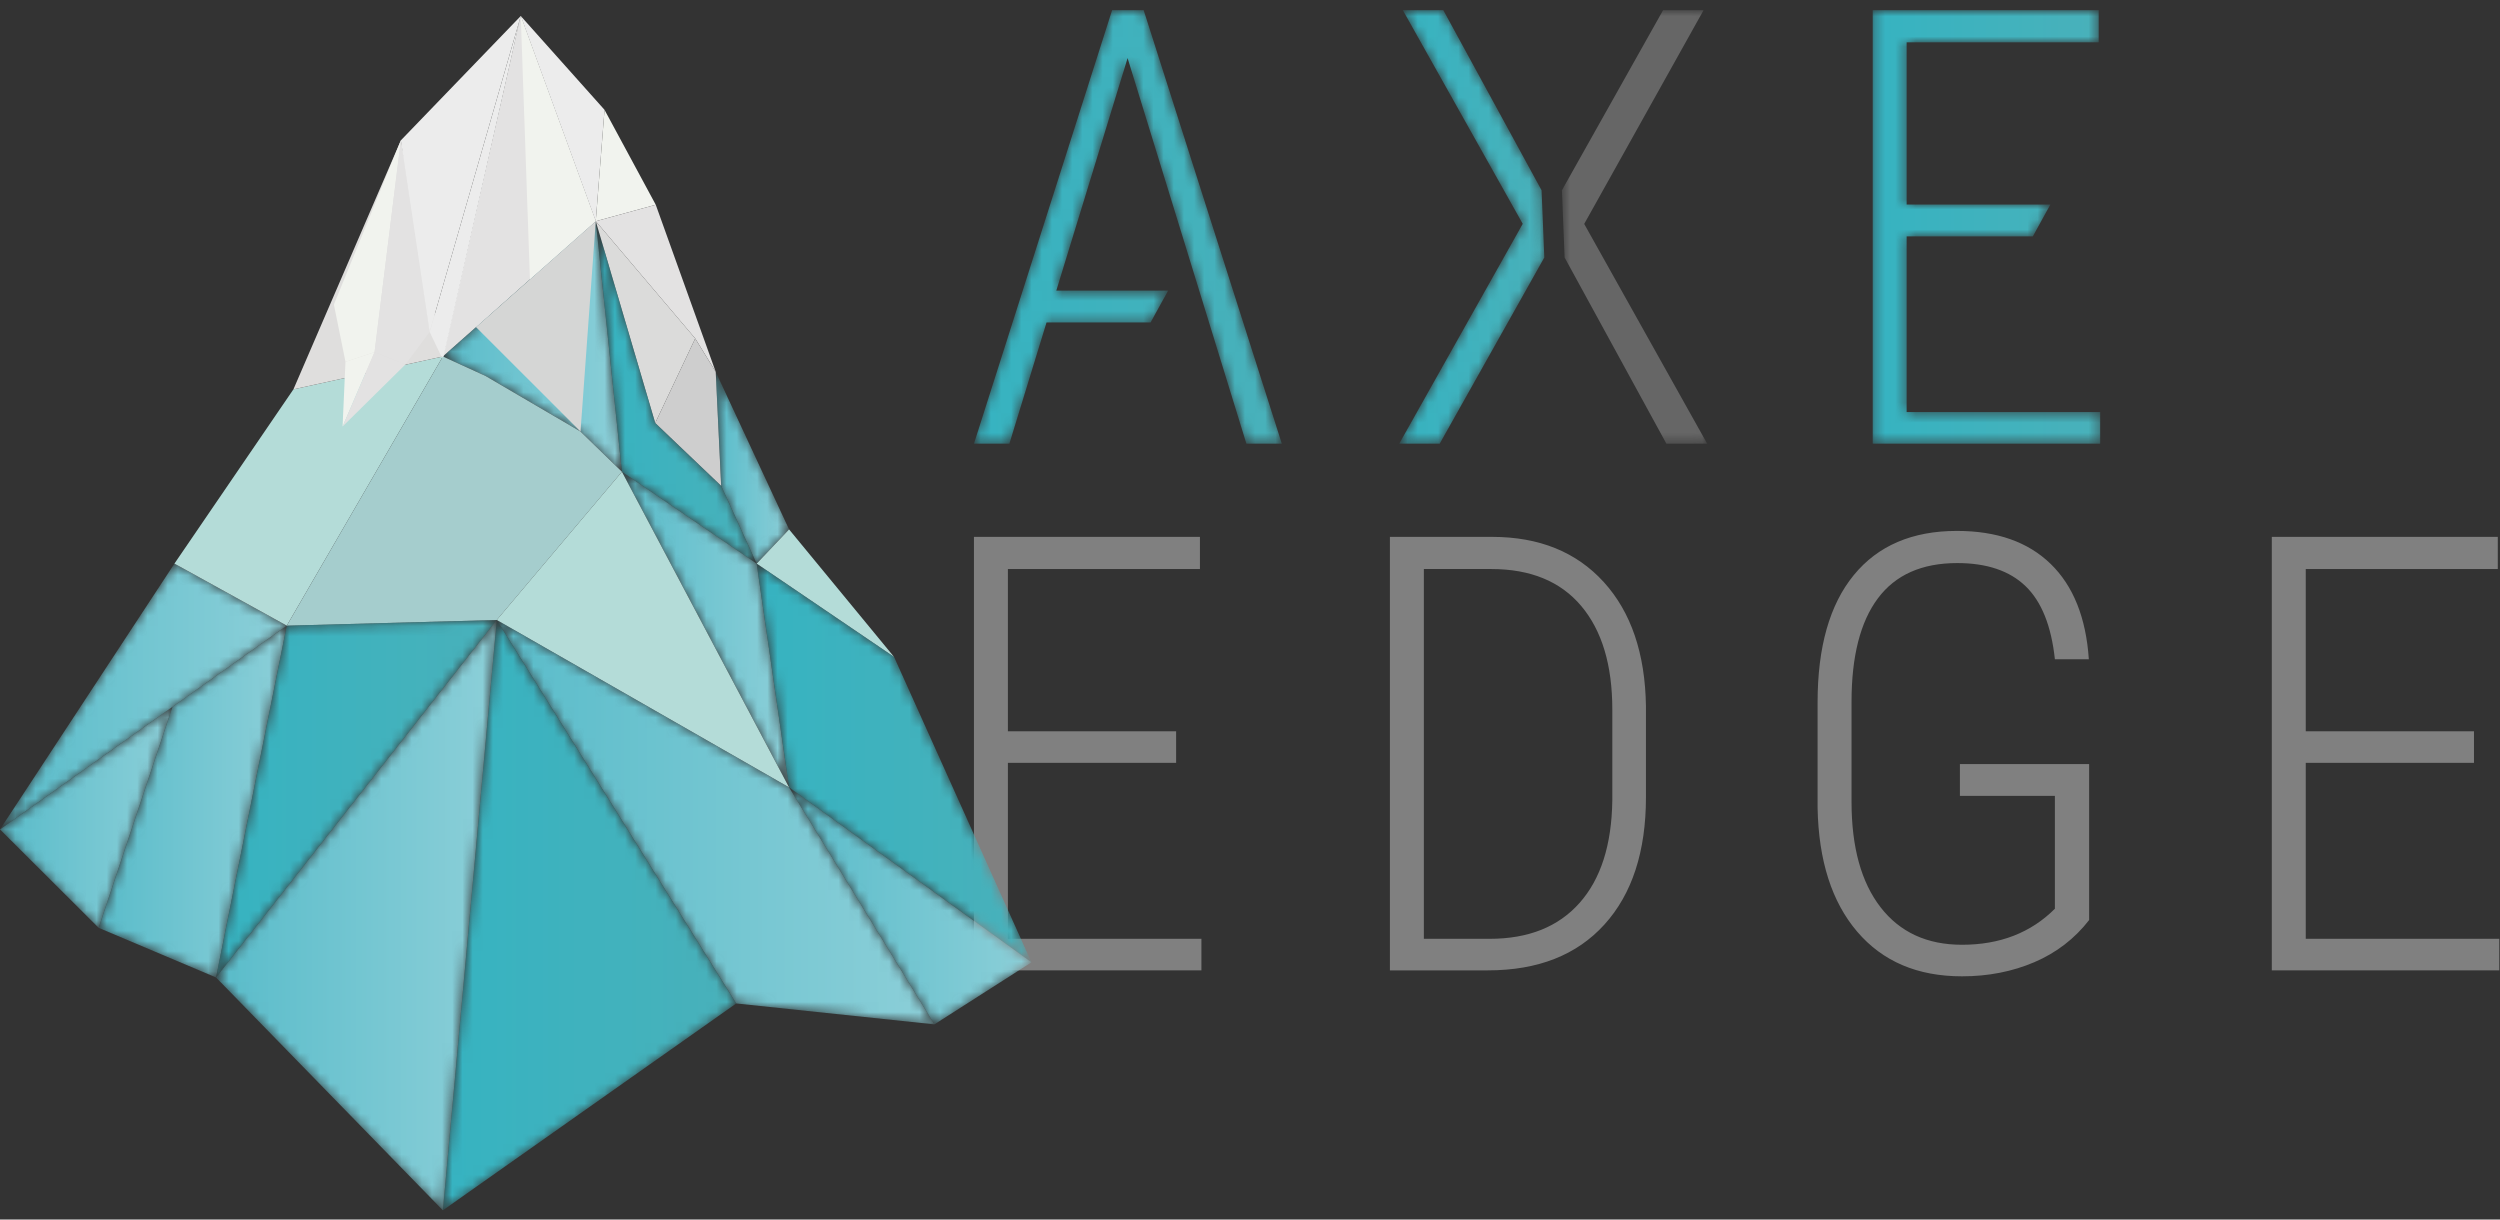 <svg xmlns="http://www.w3.org/2000/svg" xmlns:xlink="http://www.w3.org/1999/xlink" width="246" height="120" viewBox="0 0 246 120">
  <rect x="0" y="0" width="246" height="120" fill="#333333" stroke="none"/>
  <defs>
    <polygon id="ae-a" points=".691 .904 14.985 .904 14.985 43.559 .691 43.559"/>
    <polygon id="ae-c" points="1.037 .904 12.837 21.929 .685 43.56 4.669 43.56 4.67 43.557 14.96 25.243 14.691 18.629 5.021 .904"/>
    <linearGradient id="ae-d" x1="-.003%" x2="99.998%" y1="50%" y2="50%">
      <stop offset="0%" stop-color="#36B3C1"/>
      <stop offset="100%" stop-color="#49B1BA"/>
    </linearGradient>
    <polygon id="ae-f" points="14.431 .904 .837 43.56 4.324 43.56 7.979 31.636 18.217 31.636 19.943 28.501 8.94 28.501 15.955 5.621 27.644 43.56 31.131 43.56 17.537 .904"/>
    <linearGradient id="ae-g" x1="0%" x2="99.997%" y1="50%" y2="50%">
      <stop offset="0%" stop-color="#36B3C1"/>
      <stop offset="100%" stop-color="#49B1BA"/>
    </linearGradient>
    <polygon id="ae-i" points=".275 .904 .275 43.56 22.658 43.56 22.658 40.454 3.615 40.454 3.615 23.167 16.029 23.167 17.756 20.032 3.615 20.032 3.615 4.067 22.511 4.067 22.511 .904"/>
    <linearGradient id="ae-j" x1="-.002%" x2="99.997%" y1="50%" y2="50%">
      <stop offset="0%" stop-color="#36B3C1"/>
      <stop offset="100%" stop-color="#49B1BA"/>
    </linearGradient>
    <polygon id="ae-l" points="0 12.52 9.709 22.205 16.967 .461"/>
    <linearGradient id="ae-m" x1="0%" x2="100%" y1="50.002%" y2="50.002%">
      <stop offset="0%" stop-color="#59BCCA"/>
      <stop offset="100%" stop-color="#8CCFD8"/>
    </linearGradient>
    <polygon id="ae-o" points="7.967 8.461 .709 30.205 12.258 35.087 19.217 .468"/>
    <linearGradient id="ae-p" x1=".001%" x2="100.003%" y1="50.001%" y2="50.001%">
      <stop offset="0%" stop-color="#59BCCA"/>
      <stop offset="100%" stop-color="#8CCFD8"/>
    </linearGradient>
    <polygon id="ae-r" points="0 26.52 28.217 6.468 17.165 .364"/>
    <linearGradient id="ae-s" x1="0%" x2="100.002%" y1="49.998%" y2="49.998%">
      <stop offset="0%" stop-color="#59BCCA"/>
      <stop offset="100%" stop-color="#8CCFD8"/>
    </linearGradient>
    <polygon id="ae-u" points=".579 13.98 4.781 15.901 14.122 21.368 18.195 25.324 15.622 .672"/>
    <linearGradient id="ae-v" x1="-.001%" x2="100.007%" y1="50.002%" y2="50.002%">
      <stop offset="0%" stop-color="#59BCCA"/>
      <stop offset="100%" stop-color="#8CCFD8"/>
    </linearGradient>
    <polygon id="ae-x" points=".962 11.713 4.455 19.364 7.644 15.995 .428 .496"/>
    <linearGradient id="ae-y" x1=".001%" x2="100.006%" y1="50%" y2="50%">
      <stop offset="0%" stop-color="#59BCCA"/>
      <stop offset="100%" stop-color="#8CCFD8"/>
    </linearGradient>
    <polygon id="ae-A" points="3.195 25.324 16.455 34.364 12.962 26.713 6.473 20.527 .622 .672"/>
    <linearGradient id="ae-B" x1=".005%" x2="100.004%" y1="49.999%" y2="49.999%">
      <stop offset="0%" stop-color="#36B3C1"/>
      <stop offset="100%" stop-color="#49B1BA"/>
    </linearGradient>
    <polygon id="ae-D" points="16.644 31.382 13.455 9.364 .195 .324"/>
    <linearGradient id="ae-E" x1=".007%" x2="100.003%" y1="50.001%" y2="50.001%">
      <stop offset="0%" stop-color="#59BCCA"/>
      <stop offset="100%" stop-color="#8CCFD8"/>
    </linearGradient>
    <polygon id="ae-G" points="3.644 22.382 27.497 39.597 13.975 9.542 .455 .364"/>
    <linearGradient id="ae-H" x1=".002%" x2="99.996%" y1="49.999%" y2="49.999%">
      <stop offset="0%" stop-color="#36B3C1"/>
      <stop offset="100%" stop-color="#49B1BA"/>
    </linearGradient>
    <polygon id="ae-J" points="14.946 23.703 24.497 17.597 .644 .382"/>
    <linearGradient id="ae-K" x1=".002%" x2="99.996%" y1="50.001%" y2="50.001%">
      <stop offset="0%" stop-color="#59BCCA"/>
      <stop offset="100%" stop-color="#8CCFD8"/>
    </linearGradient>
    <polygon id="ae-M" points="24.444 38.645 43.946 40.703 29.644 17.382 .88 .911"/>
    <linearGradient id="ae-N" x1="0%" x2="99.999%" y1="50.001%" y2="50.001%">
      <stop offset="0%" stop-color="#59BCCA"/>
      <stop offset="100%" stop-color="#8CCFD8"/>
    </linearGradient>
    <polygon id="ae-P" points="7.217 1.468 .258 36.087 27.88 .911"/>
    <linearGradient id="ae-Q" x1=".001%" x2="100.001%" y1="50.001%" y2="50.001%">
      <stop offset="0%" stop-color="#36B3C1"/>
      <stop offset="100%" stop-color="#49B1BA"/>
    </linearGradient>
    <polygon id="ae-S" points=".579 59 29.444 38.645 5.88 .911"/>
    <linearGradient id="ae-T" x1="-.001%" x2="99.999%" y1="50%" y2="50%">
      <stop offset="0%" stop-color="#36B3C1"/>
      <stop offset="100%" stop-color="#49B1BA"/>
    </linearGradient>
    <polygon id="ae-V" points=".258 36.087 22.579 59 27.88 .911"/>
    <linearGradient id="ae-W" x1=".001%" x2="100.001%" y1="50%" y2="50%">
      <stop offset="0%" stop-color="#59BCCA"/>
      <stop offset="100%" stop-color="#8CCFD8"/>
    </linearGradient>
  </defs>
  <g fill="none" fill-rule="evenodd">
    <g transform="translate(95 .096)">
      <path fill="gray" d="M45.107 55.896L45.107 92.283 51.582 92.283C55.39 92.283 58.339 91.107 60.429 88.752 62.519 86.399 63.593 83.036 63.652 78.66L63.652 69.724C63.652 65.349 62.631 61.951 60.591 59.529 58.55 57.108 55.595 55.896 51.728 55.896L45.107 55.896zM41.767 95.388L41.767 52.732 51.816 52.732C56.445 52.732 60.107 54.211 62.802 57.17 65.498 60.129 66.884 64.207 66.962 69.402L66.962 78.337C66.962 83.689 65.601 87.87 62.877 90.876 60.152 93.884 56.328 95.388 51.406 95.388L41.767 95.388zM110.57 90.437C109.144 92.273 107.347 93.656 105.179 94.583 103.011 95.51 100.638 95.974 98.06 95.974 93.684 95.974 90.248 94.509 87.748 91.58 85.247 88.65 83.949 84.588 83.851 79.392L83.851 69.021C83.851 63.572 85.037 59.397 87.41 56.497 89.783 53.596 93.168 52.146 97.562 52.146 101.488 52.146 104.564 53.23 106.791 55.398 109.017 57.566 110.266 60.691 110.541 64.773L107.201 64.773C106.849 61.492 105.886 59.094 104.314 57.581 102.742 56.068 100.502 55.31 97.591 55.31 94.115 55.31 91.511 56.467 89.783 58.782 88.054 61.096 87.191 64.491 87.191 68.962L87.191 78.806C87.191 83.259 88.142 86.716 90.047 89.177 91.951 91.638 94.622 92.869 98.06 92.869 101.791 92.869 104.838 91.687 107.201 89.324L107.201 78.22 97.855 78.22 97.855 75.085 110.57 75.085 110.57 90.437z"/>
      <polygon fill="gray" points="148.439 74.968 131.886 74.968 131.886 92.282 150.929 92.282 150.929 95.388 128.546 95.388 128.546 52.732 150.783 52.732 150.783 55.896 131.886 55.896 131.886 71.863 148.439 71.863"/>
      <polygon fill="gray" points="20.73 74.968 4.177 74.968 4.177 92.282 23.22 92.282 23.22 95.388 .837 95.388 .837 52.732 23.074 52.732 23.074 55.896 4.177 55.896 4.177 71.863 20.73 71.863"/>
      <g transform="translate(58)">
        <mask id="ae-b" fill="#fff">
          <use xlink:href="#ae-a"/>
        </mask>
        <polygon fill="#666" points=".959 25.244 10.972 43.559 14.985 43.559 2.886 21.939 14.634 .903 10.649 .903 .691 18.63" mask="url(#ae-b)"/>
      </g>
    </g>
    <g transform="translate(137 .096)">
      <mask id="ae-e" fill="#fff">
        <use xlink:href="#ae-c"/>
      </mask>
      <polygon fill="url(#ae-d)" points="1.037 .904 12.837 21.929 .685 43.56 4.669 43.56 4.67 43.557 14.96 25.243 14.691 18.629 5.021 .904" mask="url(#ae-e)"/>
    </g>
    <g transform="translate(95 .096)">
      <mask id="ae-h" fill="#fff">
        <use xlink:href="#ae-f"/>
      </mask>
      <polygon fill="url(#ae-g)" points="14.431 .904 .837 43.56 4.324 43.56 7.979 31.636 18.217 31.636 19.943 28.501 8.94 28.501 15.955 5.621 27.644 43.56 31.131 43.56 17.537 .904" mask="url(#ae-h)"/>
    </g>
    <g transform="translate(184 .096)">
      <mask id="ae-k" fill="#fff">
        <use xlink:href="#ae-i"/>
      </mask>
      <polygon fill="url(#ae-j)" points=".275 .904 .275 43.56 22.658 43.56 22.658 40.454 3.615 40.454 3.615 23.167 16.029 23.167 17.756 20.032 3.615 20.032 3.615 4.067 22.511 4.067 22.511 .904" mask="url(#ae-k)"/>
    </g>
    <g transform="translate(0 69.096)">
      <mask id="ae-n" fill="#fff">
        <use xlink:href="#ae-l"/>
      </mask>
      <polygon fill="url(#ae-m)" points="0 12.52 9.709 22.205 16.967 .461" mask="url(#ae-n)"/>
    </g>
    <g transform="translate(9 61.096)">
      <mask id="ae-q" fill="#fff">
        <use xlink:href="#ae-o"/>
      </mask>
      <polygon fill="url(#ae-p)" points="7.967 8.461 .709 30.205 12.258 35.087 19.217 .468" mask="url(#ae-q)"/>
    </g>
    <g transform="translate(0 55.096)">
      <mask id="ae-t" fill="#fff">
        <use xlink:href="#ae-r"/>
      </mask>
      <polygon fill="url(#ae-s)" points="0 26.52 28.217 6.468 17.165 .364" mask="url(#ae-t)"/>
    </g>
    <g transform="translate(17 1.096)">
      <polygon fill="#B4DCD8" points="11.217 60.468 26.578 33.981 11.874 37.213 .164 54.364"/>
      <polygon fill="#DFDEDD" points="26.578 33.981 22.444 12.713 11.874 37.213"/>
      <polygon fill="#E3E2E2" points="26.578 33.981 41.623 20.672 34.242 .479"/>
      <polygon fill="#ECECEC" points="41.623 20.672 42.486 9.712 34.242 .479"/>
      <polygon fill="#F1F3EE" points="15.855 28.874 22.444 12.713 19.856 33.554 16.996 34.505"/>
      <polygon fill="#F1F3EE" points="16.995 34.505 16.71 40.871 19.855 33.554"/>
      <polygon fill="#E3E2E2" points="22.887 34.774 19.856 33.554 16.71 40.872"/>
      <polygon fill="#E3E2E2" points="22.887 34.774 25.278 31.569 22.444 12.713 19.856 33.554"/>
      <polygon fill="#ECECEC" points="25.278 31.569 34.243 .479 22.444 12.714"/>
      <polygon fill="#ECECEC" points="25.278 31.569 26.579 34.282 34.243 .479"/>
      <polygon fill="#E3E2E2" points="27.806 29.701 29.841 31.095 34.995 26.402 34.243 .478"/>
      <polygon fill="#F1F3EE" points="35.146 26.403 41.623 20.673 34.243 .479"/>
      <polygon fill="#F1F3EE" points="41.623 20.672 47.526 19.051 42.486 9.712"/>
      <polygon fill="#E3E2E2" points="53.428 35.496 51.409 32.21 41.622 20.672 47.526 19.051"/>
      <polygon fill="#DBDBDA" points="41.623 20.672 47.474 40.526 51.41 32.21"/>
      <polygon fill="#CECECE" points="47.473 40.527 53.962 46.714 53.428 35.497 51.41 32.211"/>
    </g>
    <g transform="translate(43 21.096)">
      <mask id="ae-w" fill="#fff">
        <use xlink:href="#ae-u"/>
      </mask>
      <polygon fill="url(#ae-v)" points=".579 13.98 4.781 15.901 14.122 21.368 18.195 25.324 15.622 .672" mask="url(#ae-w)"/>
    </g>
    <g transform="translate(70 36.096)">
      <mask id="ae-z" fill="#fff">
        <use xlink:href="#ae-x"/>
      </mask>
      <polygon fill="url(#ae-y)" points=".962 11.713 4.455 19.364 7.644 15.995 .428 .496" mask="url(#ae-z)"/>
    </g>
    <polygon fill="#B4DCD8" points="74.456 55.46 87.975 64.639 77.644 52.092"/>
    <g transform="translate(58 21.096)">
      <mask id="ae-C" fill="#fff">
        <use xlink:href="#ae-A"/>
      </mask>
      <polygon fill="url(#ae-B)" points="3.195 25.324 16.455 34.364 12.962 26.713 6.473 20.527 .622 .672" mask="url(#ae-C)"/>
    </g>
    <polygon fill="#A5CDCD" points="61.196 46.42 48.881 61.008 28.217 61.565 43.579 35.077 47.781 36.996 57.123 42.464"/>
    <g transform="translate(61 46.096)">
      <mask id="ae-F" fill="#fff">
        <use xlink:href="#ae-D"/>
      </mask>
      <polygon fill="url(#ae-E)" points="16.644 31.382 13.455 9.364 .195 .324" mask="url(#ae-F)"/>
    </g>
    <g transform="translate(74 55.096)">
      <mask id="ae-I" fill="#fff">
        <use xlink:href="#ae-G"/>
      </mask>
      <polygon fill="url(#ae-H)" points="3.644 22.382 27.497 39.597 13.975 9.542 .455 .364" mask="url(#ae-I)"/>
    </g>
    <g transform="translate(77 77.096)">
      <mask id="ae-L" fill="#fff">
        <use xlink:href="#ae-J"/>
      </mask>
      <polygon fill="url(#ae-K)" points="14.946 23.703 24.497 17.597 .644 .382" mask="url(#ae-L)"/>
    </g>
    <polygon fill="#B4DCD8" points="77.644 77.478 48.88 61.007 61.196 46.42"/>
    <g transform="translate(48 60.096)">
      <mask id="ae-O" fill="#fff">
        <use xlink:href="#ae-M"/>
      </mask>
      <polygon fill="url(#ae-N)" points="24.444 38.645 43.946 40.703 29.644 17.382 .88 .911" mask="url(#ae-O)"/>
    </g>
    <g transform="translate(21 60.096)">
      <mask id="ae-R" fill="#fff">
        <use xlink:href="#ae-P"/>
      </mask>
      <polygon fill="url(#ae-Q)" points="7.217 1.468 .258 36.087 27.88 .911" mask="url(#ae-R)"/>
    </g>
    <g transform="translate(43 60.096)">
      <mask id="ae-U" fill="#fff">
        <use xlink:href="#ae-S"/>
      </mask>
      <polygon fill="url(#ae-T)" points=".579 59 29.444 38.645 5.88 .911" mask="url(#ae-U)"/>
    </g>
    <g transform="translate(21 60.096)">
      <mask id="ae-X" fill="#fff">
        <use xlink:href="#ae-V"/>
      </mask>
      <polygon fill="url(#ae-W)" points=".258 36.087 22.579 59 27.88 .911" mask="url(#ae-X)"/>
    </g>
    <polygon fill="#D5D6D5" points="57.123 42.464 58.623 21.768 46.842 32.191"/>
  </g>
</svg>

